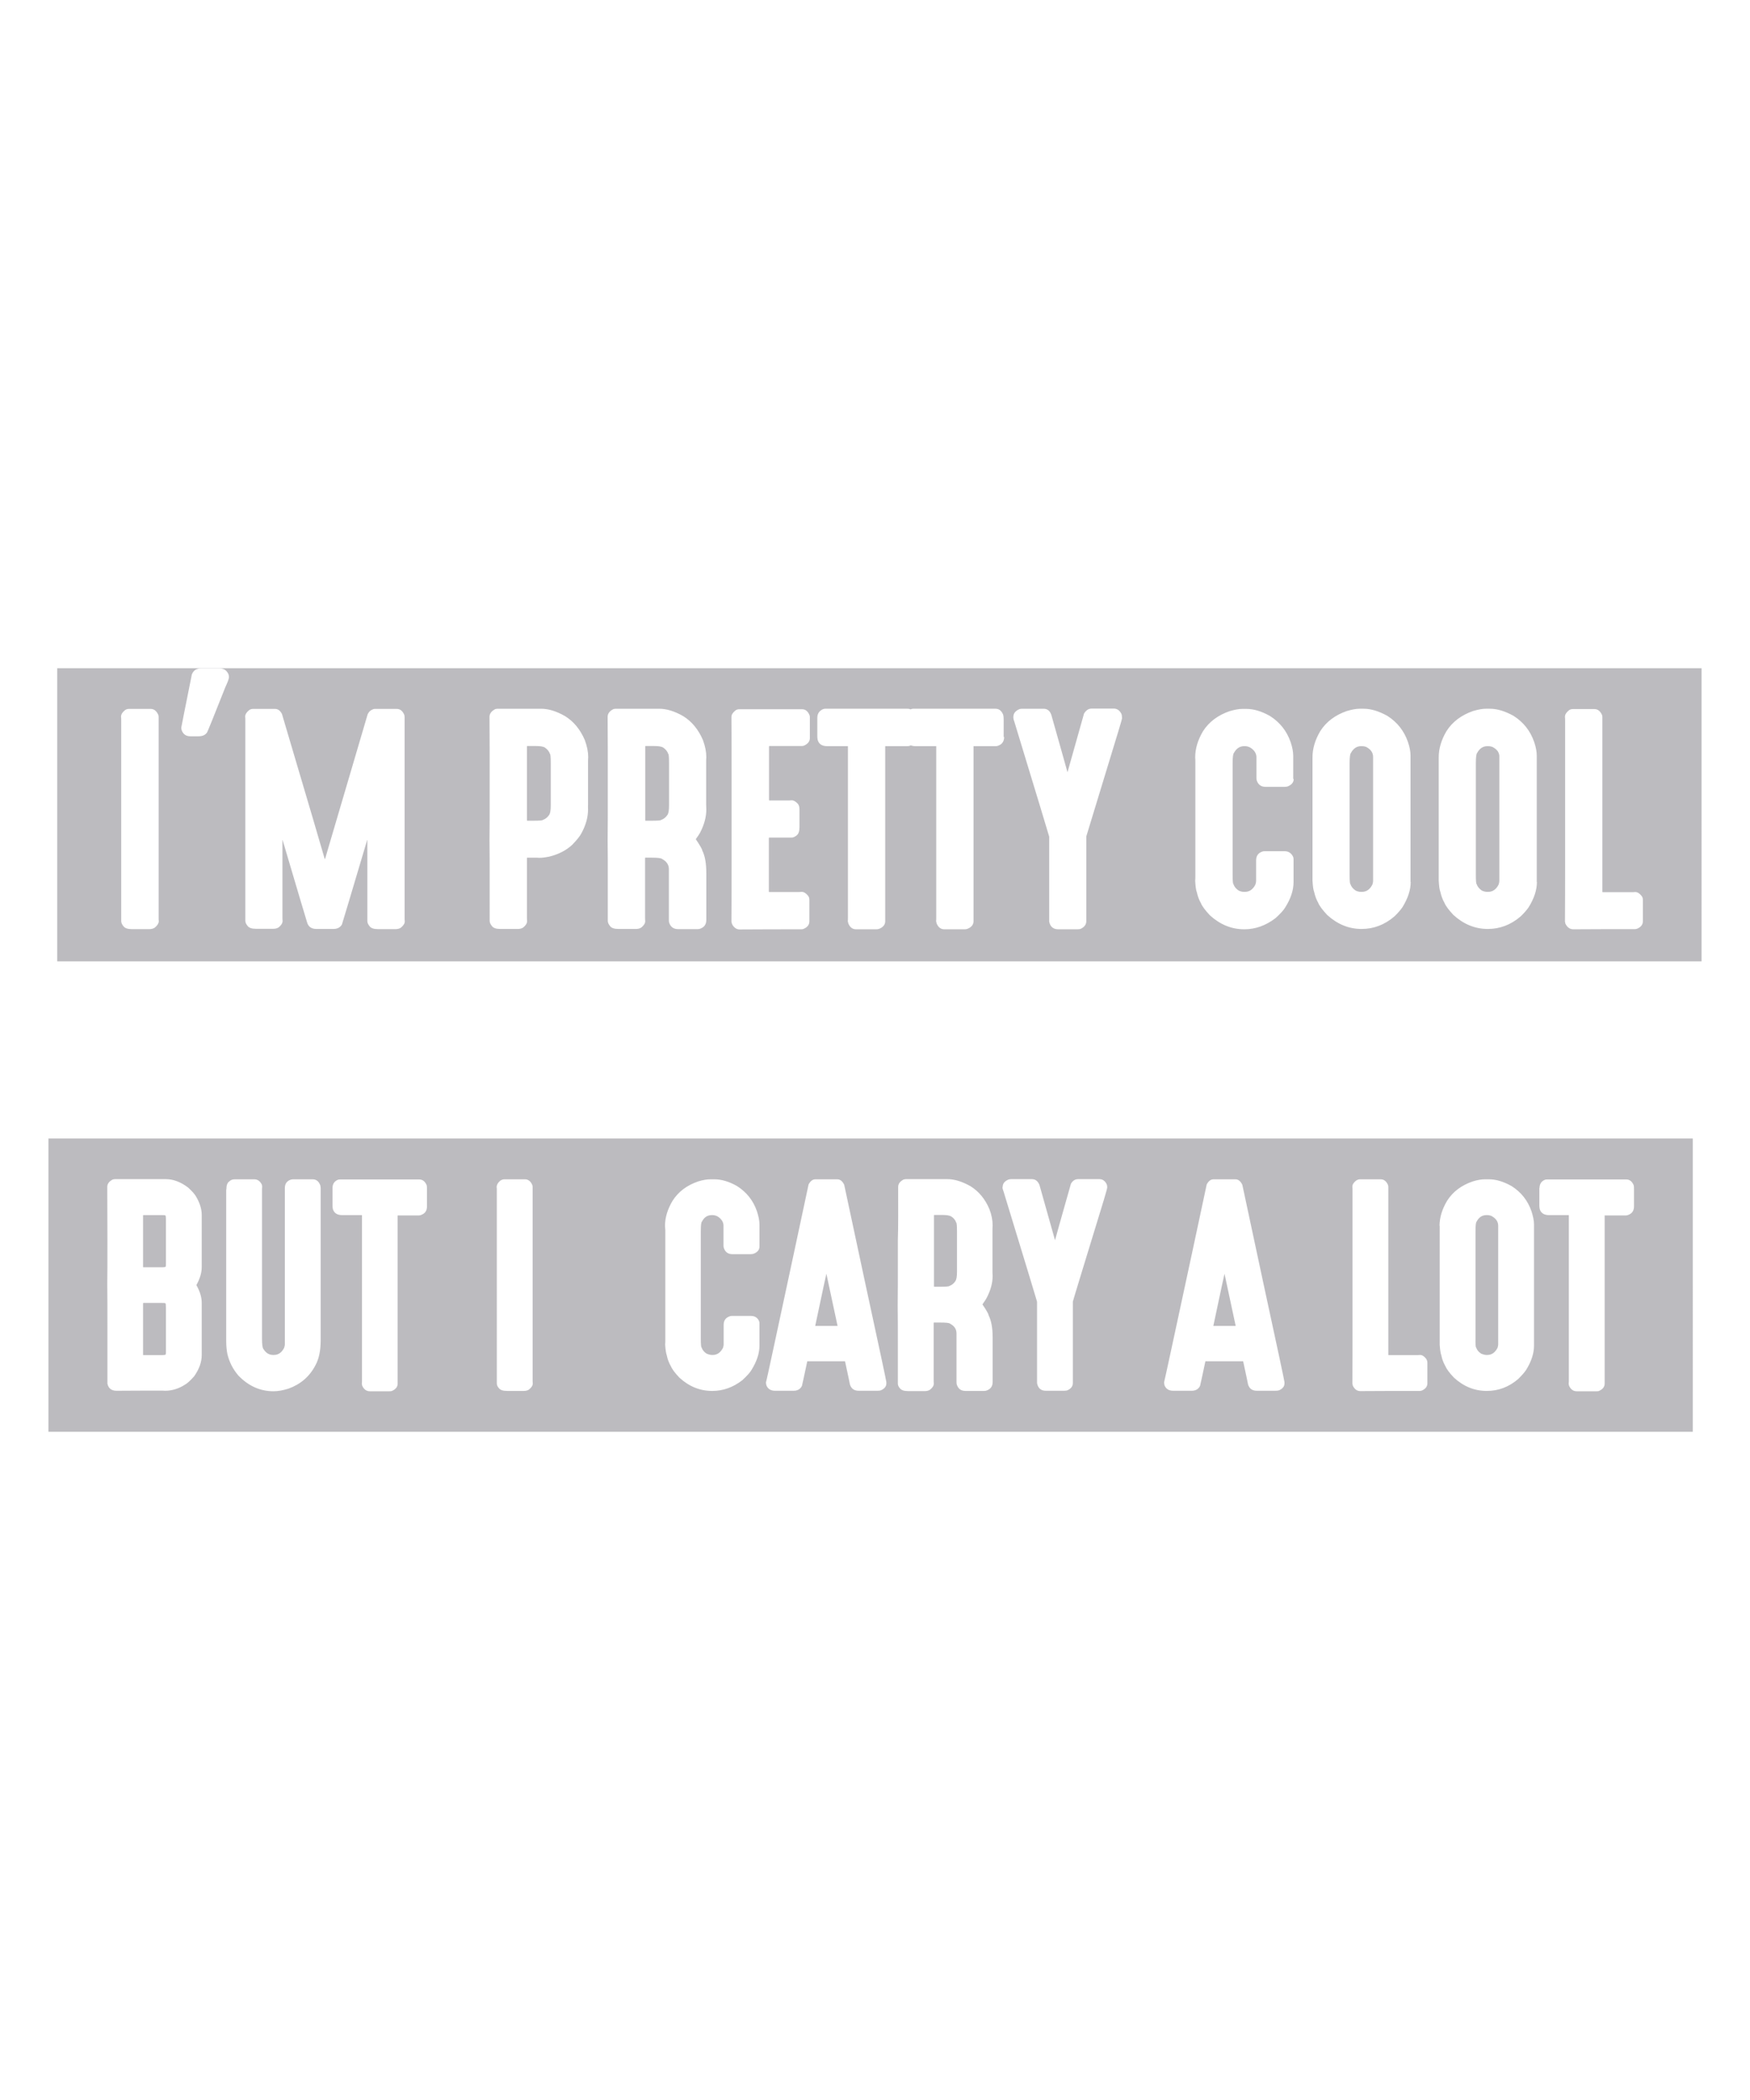<?xml version="1.0" encoding="utf-8"?>
<!-- Generator: Adobe Illustrator 18.0.0, SVG Export Plug-In . SVG Version: 6.00 Build 0)  -->
<!DOCTYPE svg PUBLIC "-//W3C//DTD SVG 1.1//EN" "http://www.w3.org/Graphics/SVG/1.1/DTD/svg11.dtd">
<svg version="1.1" id="Layer_1" xmlns="http://www.w3.org/2000/svg" xmlns:xlink="http://www.w3.org/1999/xlink" x="0px" y="0px"
	 viewBox="0 0 1080 1296" enable-background="new 0 0 1080 1296" xml:space="preserve">
<g>
	<path fill="#BCBBBF" d="M88.5,782.1h10.8c2,0,2.9-0.1,2.9-0.4c0.2-0.2,0.2-1.1,0.2-2.9V753c0-2-0.1-2.9-0.4-2.9
		c-0.1-0.2-1-0.2-2.8-0.2H88.5c-0.1,0-0.2,0.1-0.2,0.2v31.9C88.3,782,88.4,782.1,88.5,782.1z"/>
	<path fill="#BCBBBF" d="M88.5,836.3h10.8c2,0,2.9-0.1,2.9-0.4c0.2-0.1,0.2-1,0.2-2.8v-25.8c0-2-0.1-3-0.4-3c-0.1-0.2-1-0.2-2.8-0.2
		H88.5c-0.1,0.1-0.2,0.1-0.2,0.2v31.9C88.3,836.2,88.4,836.3,88.5,836.3z"/>
	<path fill="#BCBBBF" d="M911,831.6c0.5,1.5,1.5,2.8,3.1,3.8c1.2,0.5,2.3,0.8,3.2,0.8h0.6c2.7,0,4.8-1.5,6.3-4.4
		c0.3-0.9,0.4-1.6,0.4-2.2v-73.1c0-2.7-1.5-4.7-4.4-6.2c-0.9-0.3-1.6-0.4-2.3-0.4h-0.6c-2.6,0-4.6,1.3-6,4c-0.5,0.4-0.7,2.5-0.7,6.1
		v66.1C910.5,829.7,910.7,831.6,911,831.6z"/>
	<path fill="#BCBBBF" d="M339.4,465.3c-0.5-1.6-1.6-2.9-3.2-4c-1-0.6-2.9-0.9-5.8-0.9h-5c-0.1,0-0.2,0.1-0.2,0.2v45.7
		c0,0.1,0.1,0.2,0.2,0.2h3.9c3.8,0,5.7-0.2,5.7-0.5c1.6-0.5,2.9-1.6,4-3.2c0.6-1,0.9-2.9,0.9-5.8V471
		C339.9,467.2,339.7,465.3,339.4,465.3z"/>
	<g>
		<path fill="#BCBBBF" d="M510,786.1L510,786.1c-0.1,0.2-2.4,10.9-6.9,32.2h13.8C512.3,797,510,786.2,510,786.1z"/>
		<path fill="#BCBBBF" d="M29.9,883.6h1014.8V702.6H29.9V883.6z M950.1,733.2c0-2.4,1.1-4.2,3.3-5.1c0.5-0.2,1-0.2,1.4-0.2h48.9
			c2,0,3.5,1.2,4.5,3.5c0.2,0.7,0.2,1.6,0.2,2.8v10.4c0,2.8-1.4,4.6-4.2,5.4c-0.5,0.1-0.9,0.1-1.2,0.1h-12.7v103.8
			c0,2-1.2,3.5-3.5,4.5c-0.5,0.2-1.1,0.2-1.6,0.2H973c-2.1,0-3.7-1.2-4.7-3.5c-0.1-0.7-0.2-1.1-0.2-1.1c0.1-1,0.1-1.7,0.1-2.2V749.9
			H956c-2.8,0-4.6-1-5.5-3c-0.3-0.6-0.5-1.7-0.5-3.2V733.2z M888.4,756.5c0-5.1,1.6-10.3,4.7-15.5c3.6-5.6,8.8-9.5,15.8-11.9
			c2.9-0.9,5.4-1.3,7.5-1.3h2.5c4.4,0,9,1.4,14,4.2c5.8,3.7,9.9,8.8,12.2,15.4c1,3.1,1.6,5.8,1.6,8.2v74.9c0,4.7-1.6,9.7-4.9,15
			c-1,1.5-2.6,3.3-4.8,5.5c-5.8,5-12.3,7.4-19.4,7.4c-7.6,0-14.3-2.7-20.3-8.2c-2.8-2.9-4.6-5.4-5.4-7.3c-1-1.8-1.9-3.9-2.4-6.5
			c-0.4-1.1-0.8-3.3-1-6.6V756.5z M834.6,732.4c0-1.4,0.8-2.6,2.3-3.8c0.8-0.5,1.5-0.8,2.4-0.8h12.8c2,0,3.5,1.2,4.5,3.5
			c0.1,0.4,0.2,0.8,0.2,1.1v103.7c0,0.1,0.1,0.2,0.2,0.2h17.3c0.5,0,1.2,0,2-0.1c1.4,0,2.6,0.8,3.8,2.3c0.5,0.8,0.8,1.6,0.8,2.4
			v12.8c0,2-1.2,3.5-3.5,4.5c-0.4,0.1-0.8,0.2-1.1,0.2H872c-7.7,0-18.5,0-32.5,0.1c-2,0-3.5-1.1-4.6-3.3l-0.3-1.4
			c0.1-12.8,0.1-23.5,0.1-32.2v-87.2C834.7,733.8,834.7,733.2,834.6,732.4z M735.9,772.2c0.1-0.4,3-14.1,8.8-41.2
			c1.1-2.1,2.5-3.2,4.2-3.2h13.5c1.8,0,3.2,1.1,4.3,3.4l13,60.8c8.7,40.1,13,60.4,13,60.9v0.9c0,1.8-1.1,3.2-3.3,4.2
			c-0.5,0.2-1.3,0.3-2.4,0.3h-11.3c-2.9,0-4.7-1.3-5.5-4c0-0.2-1-5-3-14.2h-23.3c-2,9.4-3.1,14.5-3.3,15.2c-1,2-2.7,3-5.2,3h-11.3
			c-2.7,0-4.5-1.1-5.4-3.3c-0.2-0.8-0.3-1.4-0.3-1.9C718.7,852.2,724.5,825.2,735.9,772.2z M618.8,732.5c0-2.1,1.2-3.6,3.7-4.6
			c0.5-0.1,1-0.2,1.5-0.2h12.8c2.2,0,3.7,1.2,4.7,3.6c6.4,22.7,9.6,34.1,9.6,34.1c0.1-0.4,3.3-12,9.8-34.8c1.1-2,2.6-2.9,4.5-2.9
			h13.1c2,0,3.5,1.1,4.5,3.2c0.2,0.5,0.3,1.1,0.3,1.6v0.4c0,0.5-0.7,3-2.1,7.7c-12.4,40.5-18.8,61.4-19.1,62.7v50.2
			c0,1.9-1,3.4-3.1,4.4c-0.6,0.3-1.4,0.4-2.3,0.4h-11.3c-3,0-4.8-1.6-5.4-4.7v-50.3c-0.3-1.2-7.2-23.9-20.7-68.1
			c-0.4-1-0.6-1.7-0.6-2.3V732.5z M554.3,732.5c0-1.9,1.1-3.4,3.4-4.6c0.5-0.1,1-0.2,1.2-0.2h25.8c4.4,0,9.2,1.5,14.3,4.4
			c5.1,3.2,9,7.9,11.6,14.1c1.4,3.6,2,7,2,10.1c-0.1,1.3-0.1,2.2-0.1,2.8v25.4c0,0.8,0,1.7,0.1,2.9c0,4.5-1.3,9.1-3.8,13.8
			c-0.5,0.9-1.3,2.1-2.5,3.8c2.6,3.8,3.8,6,3.8,6.7c1.6,3.2,2.5,7.6,2.5,13.5v27.7c0,2.8-1.4,4.6-4.2,5.4c-0.5,0.1-1,0.1-1.3,0.1
			h-11.3c-2.8,0-4.6-1.4-5.4-4.2c-0.1-0.5-0.1-1-0.1-1.3v-30c0-2.6-1.3-4.6-4-6c-0.4-0.5-2.5-0.7-6.1-0.7h-3.8
			c-0.1,0-0.2,0.1-0.2,0.2v35.4c0,0.5,0,1.2,0.1,2c0,1.4-0.8,2.6-2.3,3.8c-0.8,0.6-1.9,0.9-3.2,0.9h-10.4c-2.6,0-4.2-0.6-5.1-1.8
			c-0.8-0.9-1.2-1.9-1.2-2.9v-22.5c0-11.5,0-19.9-0.1-25.4c0.1-7,0.1-15.9,0.1-26.9v-13.7C554.4,756.9,554.3,746.1,554.3,732.5z
			 M490.2,772.2c0.1-0.4,3-14.1,8.8-41.2c1.1-2.1,2.5-3.2,4.2-3.2h13.5c1.8,0,3.2,1.1,4.3,3.4l13,60.8c8.7,40.1,13,60.4,13,60.9v0.9
			c0,1.8-1.1,3.2-3.3,4.2c-0.5,0.2-1.3,0.3-2.4,0.3h-11.3c-2.9,0-4.7-1.3-5.5-4c0-0.2-1-5-3-14.2h-23.3c-2,9.4-3.1,14.5-3.3,15.2
			c-1,2-2.7,3-5.2,3h-11.3c-2.7,0-4.5-1.1-5.4-3.3c-0.2-0.8-0.3-1.4-0.3-1.9C473.1,852.2,478.8,825.2,490.2,772.2z M410.4,756.5
			c0-5.1,1.6-10.3,4.7-15.5c3.6-5.6,8.8-9.5,15.8-11.9c2.9-0.9,5.4-1.3,7.5-1.3h2.5c4.4,0,9.1,1.4,14,4.2c5.8,3.7,9.9,8.8,12.2,15.4
			c1,3.1,1.6,5.8,1.6,8.2v13.7c0,2.1-1.3,3.6-3.8,4.5c-0.5,0.1-1.1,0.2-1.6,0.2h-11.3c-2.8,0-4.6-1.4-5.4-4.2
			c-0.1-0.5-0.1-1-0.1-1.3v-12.1c0-2-1-3.7-2.9-5.2c-1.2-0.9-2.5-1.3-3.8-1.3h-0.6c-2.6,0-4.6,1.3-6,4c-0.5,0.4-0.7,2.5-0.7,6.1
			v66.1c0,3.6,0.2,5.5,0.5,5.5c0.5,1.5,1.5,2.8,3.1,3.8c1.2,0.5,2.3,0.8,3.2,0.8h0.6c2.7,0,4.8-1.5,6.3-4.4c0.3-0.9,0.4-1.6,0.4-2.2
			v-12c0-2.8,1.4-4.6,4.2-5.4c0.5-0.1,1-0.1,1.3-0.1h11.3c2.4,0,4.2,1.1,5.1,3.3c0.2,0.5,0.2,1,0.2,1.4v13.7c0,4.8-1.7,9.8-5,15.1
			c-0.8,1.4-2.6,3.4-5.6,6.2c-5.7,4.4-11.9,6.6-18.5,6.6c-7.6,0-14.3-2.7-20.3-8.2c-2.8-2.9-4.6-5.4-5.4-7.3c-1-1.8-1.9-3.9-2.4-6.5
			c-0.4-1.1-0.8-3.3-1-6.6c0.1-1.3,0.1-2.3,0.1-2.9v-67.6C410.5,758.5,410.5,757.6,410.4,756.5z M308.8,728.6
			c0.8-0.5,1.6-0.8,2.4-0.8H324c2,0,3.5,1.2,4.5,3.5c0.1,0.4,0.2,0.8,0.2,1.1v119.3c0,0.5,0,1.2,0.1,2c0,1.4-0.8,2.6-2.3,3.8
			c-0.8,0.6-1.9,0.9-3.2,0.9h-10.4c-2.6,0-4.2-0.6-5.1-1.8c-0.8-0.9-1.2-1.9-1.2-2.9V734.4c0-0.5,0-1.2-0.1-2
			C306.6,731.1,307.3,729.8,308.8,728.6z M205.2,733.2c0-2.4,1.1-4.2,3.3-5.1c0.5-0.2,1-0.2,1.4-0.2h48.9c2,0,3.5,1.2,4.5,3.5
			c0.2,0.7,0.2,1.6,0.2,2.8v10.4c0,2.8-1.4,4.6-4.2,5.4c-0.5,0.1-0.9,0.1-1.2,0.1h-12.7v103.8c0,2-1.2,3.5-3.5,4.5
			c-0.5,0.2-1.1,0.2-1.6,0.2h-12.1c-2.1,0-3.7-1.2-4.7-3.5c-0.1-0.7-0.2-1.1-0.2-1.1c0.1-1,0.1-1.7,0.1-2.2V749.9h-12.2
			c-2.8,0-4.6-1-5.5-3c-0.3-0.6-0.5-1.7-0.5-3.2V733.2z M139.7,734.1c0-2.6,0.6-4.2,1.8-5c0.9-0.9,2-1.3,3.4-1.3h12
			c2.1,0,3.6,1.1,4.7,3.3c0.1,0.3,0.1,0.7,0.2,1.3c-0.1,0.8-0.1,1.4-0.1,1.8v92c0,3.5,0.3,5.6,0.8,6.2c1.5,2.5,3.5,3.8,6,3.8h0.5
			c2.7,0,4.8-1.4,6.3-4.3c0.3-0.8,0.5-1.6,0.5-2.4v-96.3c0-2.6,1.2-4.4,3.7-5.2c0.5-0.1,0.9-0.2,1.2-0.2h12.3c2.2,0,3.8,1.3,4.7,3.8
			c0.1,0.7,0.2,1.3,0.2,1.7v93.8c0,6.5-1.1,11.6-3.2,15.4c-3.6,7-9.2,11.8-16.7,14.5c-3.2,1-6.3,1.6-9.2,1.6
			c-8.2,0-15.4-3.2-21.6-9.6c-3.4-3.9-5.7-8.4-6.9-13.5c-0.4-2.1-0.7-4.7-0.7-8V734.1z M66.2,732.5c0-1.9,1.1-3.4,3.4-4.6
			c0.5-0.1,1-0.2,1.2-0.2h31.5c4.6,0,9.2,1.7,13.8,5.2c2.4,2.2,3.9,3.9,4.7,5.2c2.4,4,3.7,7.9,3.7,11.7V782c0,3.4-1.1,7.1-3.3,11.1
			c2.2,3.9,3.3,7.5,3.3,11v32.1c0,4.4-1.6,8.8-4.7,13.2c-2.4,2.7-4.3,4.4-5.6,5.1c-4,2.6-8.2,3.8-12.4,3.8c-1.1-0.1-1.9-0.1-2.3-0.1
			c-4.8,0-14,0-27.6,0.1c-3.1,0-5-1.5-5.6-4.4v-34.7c0-11.2,0-20.2-0.1-27c0.1-4.6,0.1-13,0.1-25.3v-1.9
			C66.3,756.9,66.2,746.1,66.2,732.5z"/>
		<path fill="#BCBBBF" d="M755.7,786.1L755.7,786.1c-0.1,0.2-2.4,10.9-6.9,32.2h13.8C758,797,755.7,786.2,755.7,786.1z"/>
		<path fill="#BCBBBF" d="M576.6,794.1h3.8c3.6,0,5.5-0.2,5.5-0.5c1.5-0.5,2.8-1.5,3.8-3.1c0.6-1,0.9-2.8,0.9-5.6V760
			c0-3.6-0.2-5.5-0.5-5.5c-0.5-1.5-1.5-2.8-3.1-3.8c-1-0.6-2.8-0.9-5.6-0.9h-4.8c-0.1,0-0.2,0.1-0.2,0.2v43.9
			C576.4,794,576.5,794.1,576.6,794.1z"/>
		<path fill="#BCBBBF" d="M412.4,465.3c-0.5-1.6-1.6-2.9-3.2-4c-1-0.6-2.9-0.9-5.8-0.9h-5c-0.1,0-0.2,0.1-0.2,0.2v45.7
			c0,0.1,0.1,0.2,0.2,0.2h3.9c3.8,0,5.7-0.2,5.7-0.5c1.6-0.5,2.9-1.6,4-3.2c0.6-1,0.9-2.9,0.9-5.8V471
			C412.9,467.2,412.7,465.3,412.4,465.3z"/>
		<path fill="#BCBBBF" d="M35.3,412.4v180.9h1014.8V412.4H35.3z M95.5,572.5c-0.9,0.6-2,0.9-3.3,0.9H81.4c-2.7,0-4.4-0.6-5.3-1.9
			c-0.8-1-1.3-2-1.3-3.1V444.3c0-0.6,0-1.2-0.1-2c0-1.4,0.8-2.7,2.4-4c0.8-0.6,1.6-0.8,2.5-0.8H93c2,0,3.6,1.2,4.7,3.7
			c0.1,0.5,0.2,0.8,0.2,1.2v124.2c0,0.6,0,1.2,0.1,2C97.9,569.9,97.1,571.2,95.5,572.5z M139.1,424c-7.1,18-10.9,27.3-11.3,28
			c-1.1,1.6-2.8,2.4-5.3,2.4h-5c-2.7,0-4.5-1.3-5.4-3.8c-0.1-0.5-0.2-0.8-0.2-1.2v-0.5c0-0.3,2.2-11.2,6.5-32.7
			c1-2.4,2.8-3.7,5.4-3.7h11.8c2.6,0,4.3,1.2,5.4,3.6c0.2,0.6,0.3,1.2,0.3,1.8C141.3,418.8,140.6,420.8,139.1,424z M247.4,572.5
			c-0.8,0.6-2,0.9-3.3,0.9h-10.8c-2.7,0-4.4-0.6-5.3-1.9c-0.8-1-1.3-2-1.3-3.1v-50h-0.1c-9.9,33.3-15.1,50.7-15.6,52.2
			c-1.1,1.8-2.8,2.7-5.3,2.7h-10.4c-3,0-4.9-1.3-5.7-3.8c-0.5-1.4-5.5-18.4-15.2-51.1h-0.1v47.9c0,0.6,0,1.2,0.1,2
			c0,1.4-0.8,2.7-2.4,4c-0.9,0.6-2,0.9-3.3,0.9H158c-2.7,0-4.4-0.6-5.3-1.9c-0.8-1-1.3-2-1.3-3.1V444.3c0-0.6,0-1.2-0.1-2
			c0-1.4,0.8-2.7,2.4-4c0.8-0.6,1.6-0.8,2.5-0.8h13.5c1.8,0,3.2,1,4.3,3.1c16.7,56.3,25.5,86.2,26.4,89.5h0.2l26.3-89.3
			c0.6-1.2,1.4-2.2,2.5-2.7c0.7-0.4,1.3-0.6,1.9-0.6h13.5c2.1,0,3.7,1.2,4.7,3.7c0.1,0.5,0.2,0.8,0.2,1.2v124.2c0,0.6,0,1.2,0.1,2
			C249.8,569.9,249,571.2,247.4,572.5z M362.9,499.6c0,4.7-1.3,9.5-4,14.5c-0.9,1.8-2.8,4.2-5.7,7.2c-3.7,3.5-8.6,6-14.4,7.4
			c-2.6,0.5-4.5,0.7-5.9,0.7c-1.1-0.1-2-0.1-2.8-0.1h-4.7c-0.1,0-0.2,0.1-0.2,0.2v36.9c0,0.6,0,1.2,0.1,2c0,1.4-0.8,2.7-2.4,4
			c-0.9,0.6-2,0.9-3.3,0.9h-10.8c-2.7,0-4.4-0.6-5.3-1.9c-0.8-1-1.3-2-1.3-3.1V545c0-12,0-20.8-0.1-26.4c0.1-7.3,0.1-16.6,0.1-28
			v-14.3c0-8.5,0-19.8-0.1-33.9c0-2,1.2-3.6,3.6-4.8c0.6-0.1,1-0.2,1.3-0.2h26.9c4.6,0,9.5,1.5,14.9,4.6c5.3,3.3,9.3,8.2,12.1,14.7
			c1.4,3.8,2.1,7.3,2.1,10.5c-0.1,1.3-0.1,2.3-0.1,2.9v26.4C362.8,497.4,362.9,498.4,362.9,499.6z M435.9,499.6
			c0,4.6-1.3,9.4-3.9,14.4c-0.5,0.9-1.4,2.2-2.6,3.9c2.7,4,4,6.3,4,7c1.7,3.3,2.5,8,2.5,14v28.8c0,2.9-1.4,4.8-4.3,5.6
			c-0.6,0.1-1,0.1-1.4,0.1h-11.7c-2.9,0-4.8-1.4-5.6-4.3c-0.1-0.6-0.1-1-0.1-1.4v-31.3c0-2.7-1.4-4.8-4.2-6.3
			c-0.5-0.5-2.6-0.8-6.4-0.8h-3.9c-0.1,0-0.2,0.1-0.2,0.2v36.9c0,0.6,0,1.2,0.1,2c0,1.4-0.8,2.7-2.4,4c-0.9,0.6-2,0.9-3.3,0.9h-10.8
			c-2.7,0-4.4-0.6-5.3-1.9c-0.8-1-1.3-2-1.3-3.1V545c0-12,0-20.8-0.1-26.4c0.1-7.3,0.1-16.6,0.1-28v-14.3c0-8.5,0-19.8-0.1-33.9
			c0-2,1.2-3.6,3.6-4.8c0.6-0.1,1-0.2,1.3-0.2h26.9c4.6,0,9.5,1.5,14.9,4.6c5.3,3.3,9.3,8.2,12.1,14.7c1.4,3.8,2.1,7.3,2.1,10.5
			c-0.1,1.3-0.1,2.3-0.1,2.9v26.4C435.8,497.4,435.9,498.4,435.9,499.6z M499.8,455.5c0,2-1.2,3.6-3.7,4.7c-0.5,0.1-0.8,0.2-1.2,0.2
			h-20.1c-0.1,0-0.2,0.1-0.2,0.2v33.2c0,0.1,0.1,0.2,0.2,0.2h11.7c0.6,0,1.2,0,2-0.1c1.4,0,2.7,0.8,4,2.3c0.6,0.8,0.9,2,0.9,3.4
			v10.8c0,2.6-0.6,4.3-1.8,5.2c-1,0.8-2,1.3-3.1,1.3h-13.8c-0.1,0.1-0.2,0.1-0.2,0.2v33.2c0,0.1,0.1,0.2,0.2,0.2h18
			c0.6,0,1.2,0,2-0.1c1.4,0,2.7,0.8,4,2.4c0.6,0.8,0.8,1.6,0.8,2.5v13.3c0,2.1-1.2,3.7-3.7,4.7c-0.5,0.1-0.8,0.2-1.2,0.2h-4.3
			c-8,0-19.3,0-33.8,0.1c-1.8,0-3.2-0.9-4.4-2.7c-0.3-0.6-0.6-1.3-0.7-2.2c0.1-14.1,0.1-25.2,0.1-33.4v-58.8c0-8.3,0-19.6-0.1-34
			c0-1.4,0.8-2.7,2.4-4c0.8-0.6,1.6-0.8,2.5-0.8H495c2,0,3.6,1.2,4.6,3.7c0.1,0.3,0.2,0.7,0.2,1.1V455.5z M619.7,454.8
			c0,2.9-1.4,4.8-4.3,5.6c-0.5,0.1-0.9,0.1-1.3,0.1h-13.3v108c0,2.1-1.2,3.7-3.7,4.7c-0.6,0.2-1.1,0.3-1.7,0.3h-12.6
			c-2.2,0-3.8-1.2-4.8-3.7c-0.1-0.7-0.2-1.1-0.3-1.1c0.1-1,0.1-1.8,0.1-2.3V460.5h-12.7c-1.2,0-2.2-0.2-3-0.5
			c-0.4,0.2-0.8,0.3-1.2,0.4c-0.5,0.1-0.9,0.1-1.3,0.1h-13.3v108c0,2.1-1.2,3.7-3.7,4.7c-0.6,0.2-1.1,0.3-1.7,0.3h-12.6
			c-2.2,0-3.8-1.2-4.8-3.7c-0.1-0.7-0.2-1.1-0.3-1.1c0.1-1,0.1-1.8,0.1-2.3V460.5h-12.7c-2.9,0-4.8-1-5.7-3.1
			c-0.3-0.6-0.5-1.7-0.5-3.3v-11c0-2.6,1.1-4.3,3.4-5.4c0.6-0.2,1-0.3,1.4-0.3h50.9c0.7,0,1.3,0.1,1.8,0.4c0.1,0,0.1-0.1,0.2-0.1
			c0.6-0.2,1-0.3,1.4-0.3h50.9c2.1,0,3.7,1.2,4.7,3.7c0.2,0.7,0.3,1.6,0.3,2.9V454.8z M692.5,442.9c0,0.5-0.7,3.2-2.2,8
			c-12.9,42.2-19.5,63.9-19.9,65.3v52.3c0,2-1.1,3.5-3.2,4.6c-0.6,0.3-1.4,0.4-2.4,0.4h-11.7c-3.1,0-5-1.6-5.6-4.8v-52.4
			c-0.3-1.2-7.5-24.9-21.5-70.9c-0.4-1-0.6-1.8-0.6-2.4v-0.6c0-2.2,1.3-3.7,3.8-4.8c0.6-0.1,1.1-0.2,1.5-0.2h13.3
			c2.3,0,3.9,1.2,4.8,3.7c6.7,23.6,10,35.5,10,35.5c0.1-0.4,3.5-12.5,10.2-36.2c1.2-2,2.7-3.1,4.7-3.1h13.7c2,0,3.6,1.1,4.7,3.3
			c0.2,0.6,0.3,1.1,0.3,1.7V442.9z M798.4,480.7c0,2.2-1.3,3.7-3.9,4.7c-0.6,0.1-1.1,0.2-1.7,0.2h-11.7c-2.9,0-4.8-1.4-5.6-4.3
			c-0.1-0.6-0.1-1-0.1-1.4v-12.6c0-2-1-3.9-3-5.4c-1.2-0.9-2.6-1.4-4-1.4h-0.6c-2.7,0-4.8,1.4-6.3,4.2c-0.5,0.5-0.8,2.6-0.8,6.4
			v68.8c0,3.8,0.2,5.7,0.5,5.7c0.5,1.6,1.6,2.9,3.2,4c1.2,0.6,2.4,0.8,3.3,0.8h0.6c2.8,0,5-1.5,6.5-4.6c0.3-0.9,0.4-1.7,0.4-2.3
			v-12.5c0-2.9,1.4-4.8,4.3-5.6c0.6-0.1,1-0.1,1.4-0.1h11.7c2.5,0,4.3,1.1,5.4,3.4c0.2,0.5,0.3,1,0.3,1.4v14.3
			c0,5-1.7,10.2-5.2,15.7c-0.8,1.4-2.7,3.6-5.9,6.5c-6,4.6-12.4,6.9-19.3,6.9c-7.9,0-14.9-2.9-21.2-8.6c-2.9-3.1-4.8-5.6-5.6-7.6
			c-1.1-1.9-1.9-4.1-2.5-6.7c-0.5-1.2-0.8-3.5-1-6.9c0.1-1.4,0.1-2.4,0.1-3.1v-70.4c0-0.7,0-1.7-0.1-2.8c0-5.3,1.6-10.7,4.8-16.1
			c3.7-5.8,9.2-9.9,16.4-12.4c3.1-0.9,5.7-1.4,7.8-1.4h2.6c4.6,0,9.5,1.5,14.6,4.4c6.1,3.9,10.3,9.2,12.7,16.1
			c1.1,3.2,1.6,6.1,1.6,8.5V480.7z M870.6,544.3c0,4.9-1.7,10.1-5.1,15.6c-1.1,1.6-2.7,3.5-5,5.7c-6.1,5.2-12.8,7.7-20.2,7.7
			c-7.9,0-14.9-2.9-21.2-8.6c-2.9-3.1-4.8-5.6-5.6-7.6c-1.1-1.9-1.9-4.1-2.5-6.7c-0.5-1.2-0.8-3.5-1-6.9v-76.2
			c0-5.3,1.6-10.7,4.8-16.1c3.7-5.8,9.2-9.9,16.4-12.4c3.1-0.9,5.7-1.4,7.8-1.4h2.6c4.5,0,9.4,1.5,14.6,4.4
			c6.1,3.9,10.3,9.2,12.7,16.1c1.1,3.2,1.6,6.1,1.6,8.5V544.3z M948.5,544.3c0,4.9-1.7,10.1-5.1,15.6c-1.1,1.6-2.7,3.5-5,5.7
			c-6.1,5.2-12.8,7.7-20.2,7.7c-7.9,0-14.9-2.9-21.2-8.6c-2.9-3.1-4.8-5.6-5.6-7.6c-1.1-1.9-1.9-4.1-2.5-6.7c-0.5-1.2-0.8-3.5-1-6.9
			v-76.2c0-5.3,1.6-10.7,4.8-16.1c3.7-5.8,9.2-9.9,16.4-12.4c3.1-0.9,5.7-1.4,7.8-1.4h2.6c4.5,0,9.4,1.5,14.6,4.4
			c6.1,3.9,10.3,9.2,12.7,16.1c1.1,3.2,1.6,6.1,1.6,8.5V544.3z M1013.9,568.5c0,2.1-1.2,3.7-3.7,4.7c-0.5,0.1-0.8,0.2-1.2,0.2h-4.3
			c-8,0-19.3,0-33.8,0.1c-2,0-3.6-1.1-4.8-3.4l-0.3-1.4c0.1-13.3,0.1-24.5,0.1-33.5v-90.8c0-0.6,0-1.2-0.1-2c0-1.4,0.8-2.7,2.4-4
			c0.8-0.6,1.6-0.8,2.5-0.8H984c2,0,3.6,1.2,4.7,3.7c0.1,0.5,0.2,0.8,0.2,1.2v107.9c0,0.1,0.1,0.2,0.2,0.2h18c0.6,0,1.2,0,2-0.1
			c1.4,0,2.7,0.8,4,2.4c0.6,0.8,0.8,1.6,0.8,2.5V568.5z"/>
	</g>
	<path fill="#BCBBBF" d="M920.9,460.9c-0.9-0.3-1.7-0.4-2.4-0.4h-0.6c-2.7,0-4.8,1.4-6.3,4.2c-0.5,0.5-0.8,2.6-0.8,6.4v68.8
		c0,3.8,0.2,5.7,0.5,5.7c0.5,1.6,1.6,2.9,3.2,4c1.2,0.6,2.4,0.8,3.3,0.8h0.6c2.8,0,5-1.5,6.5-4.6c0.3-0.9,0.4-1.7,0.4-2.3v-76.1
		C925.5,464.6,924,462.4,920.9,460.9z"/>
	<path fill="#BCBBBF" d="M843,460.9c-0.9-0.3-1.7-0.4-2.4-0.4H840c-2.7,0-4.8,1.4-6.3,4.2c-0.5,0.5-0.8,2.6-0.8,6.4v68.8
		c0,3.8,0.2,5.7,0.5,5.7c0.5,1.6,1.6,2.9,3.2,4c1.2,0.6,2.4,0.8,3.3,0.8h0.6c2.8,0,5-1.5,6.5-4.6c0.3-0.9,0.4-1.7,0.4-2.3v-76.1
		C847.5,464.6,846,462.4,843,460.9z"/>
</g>
</svg>
